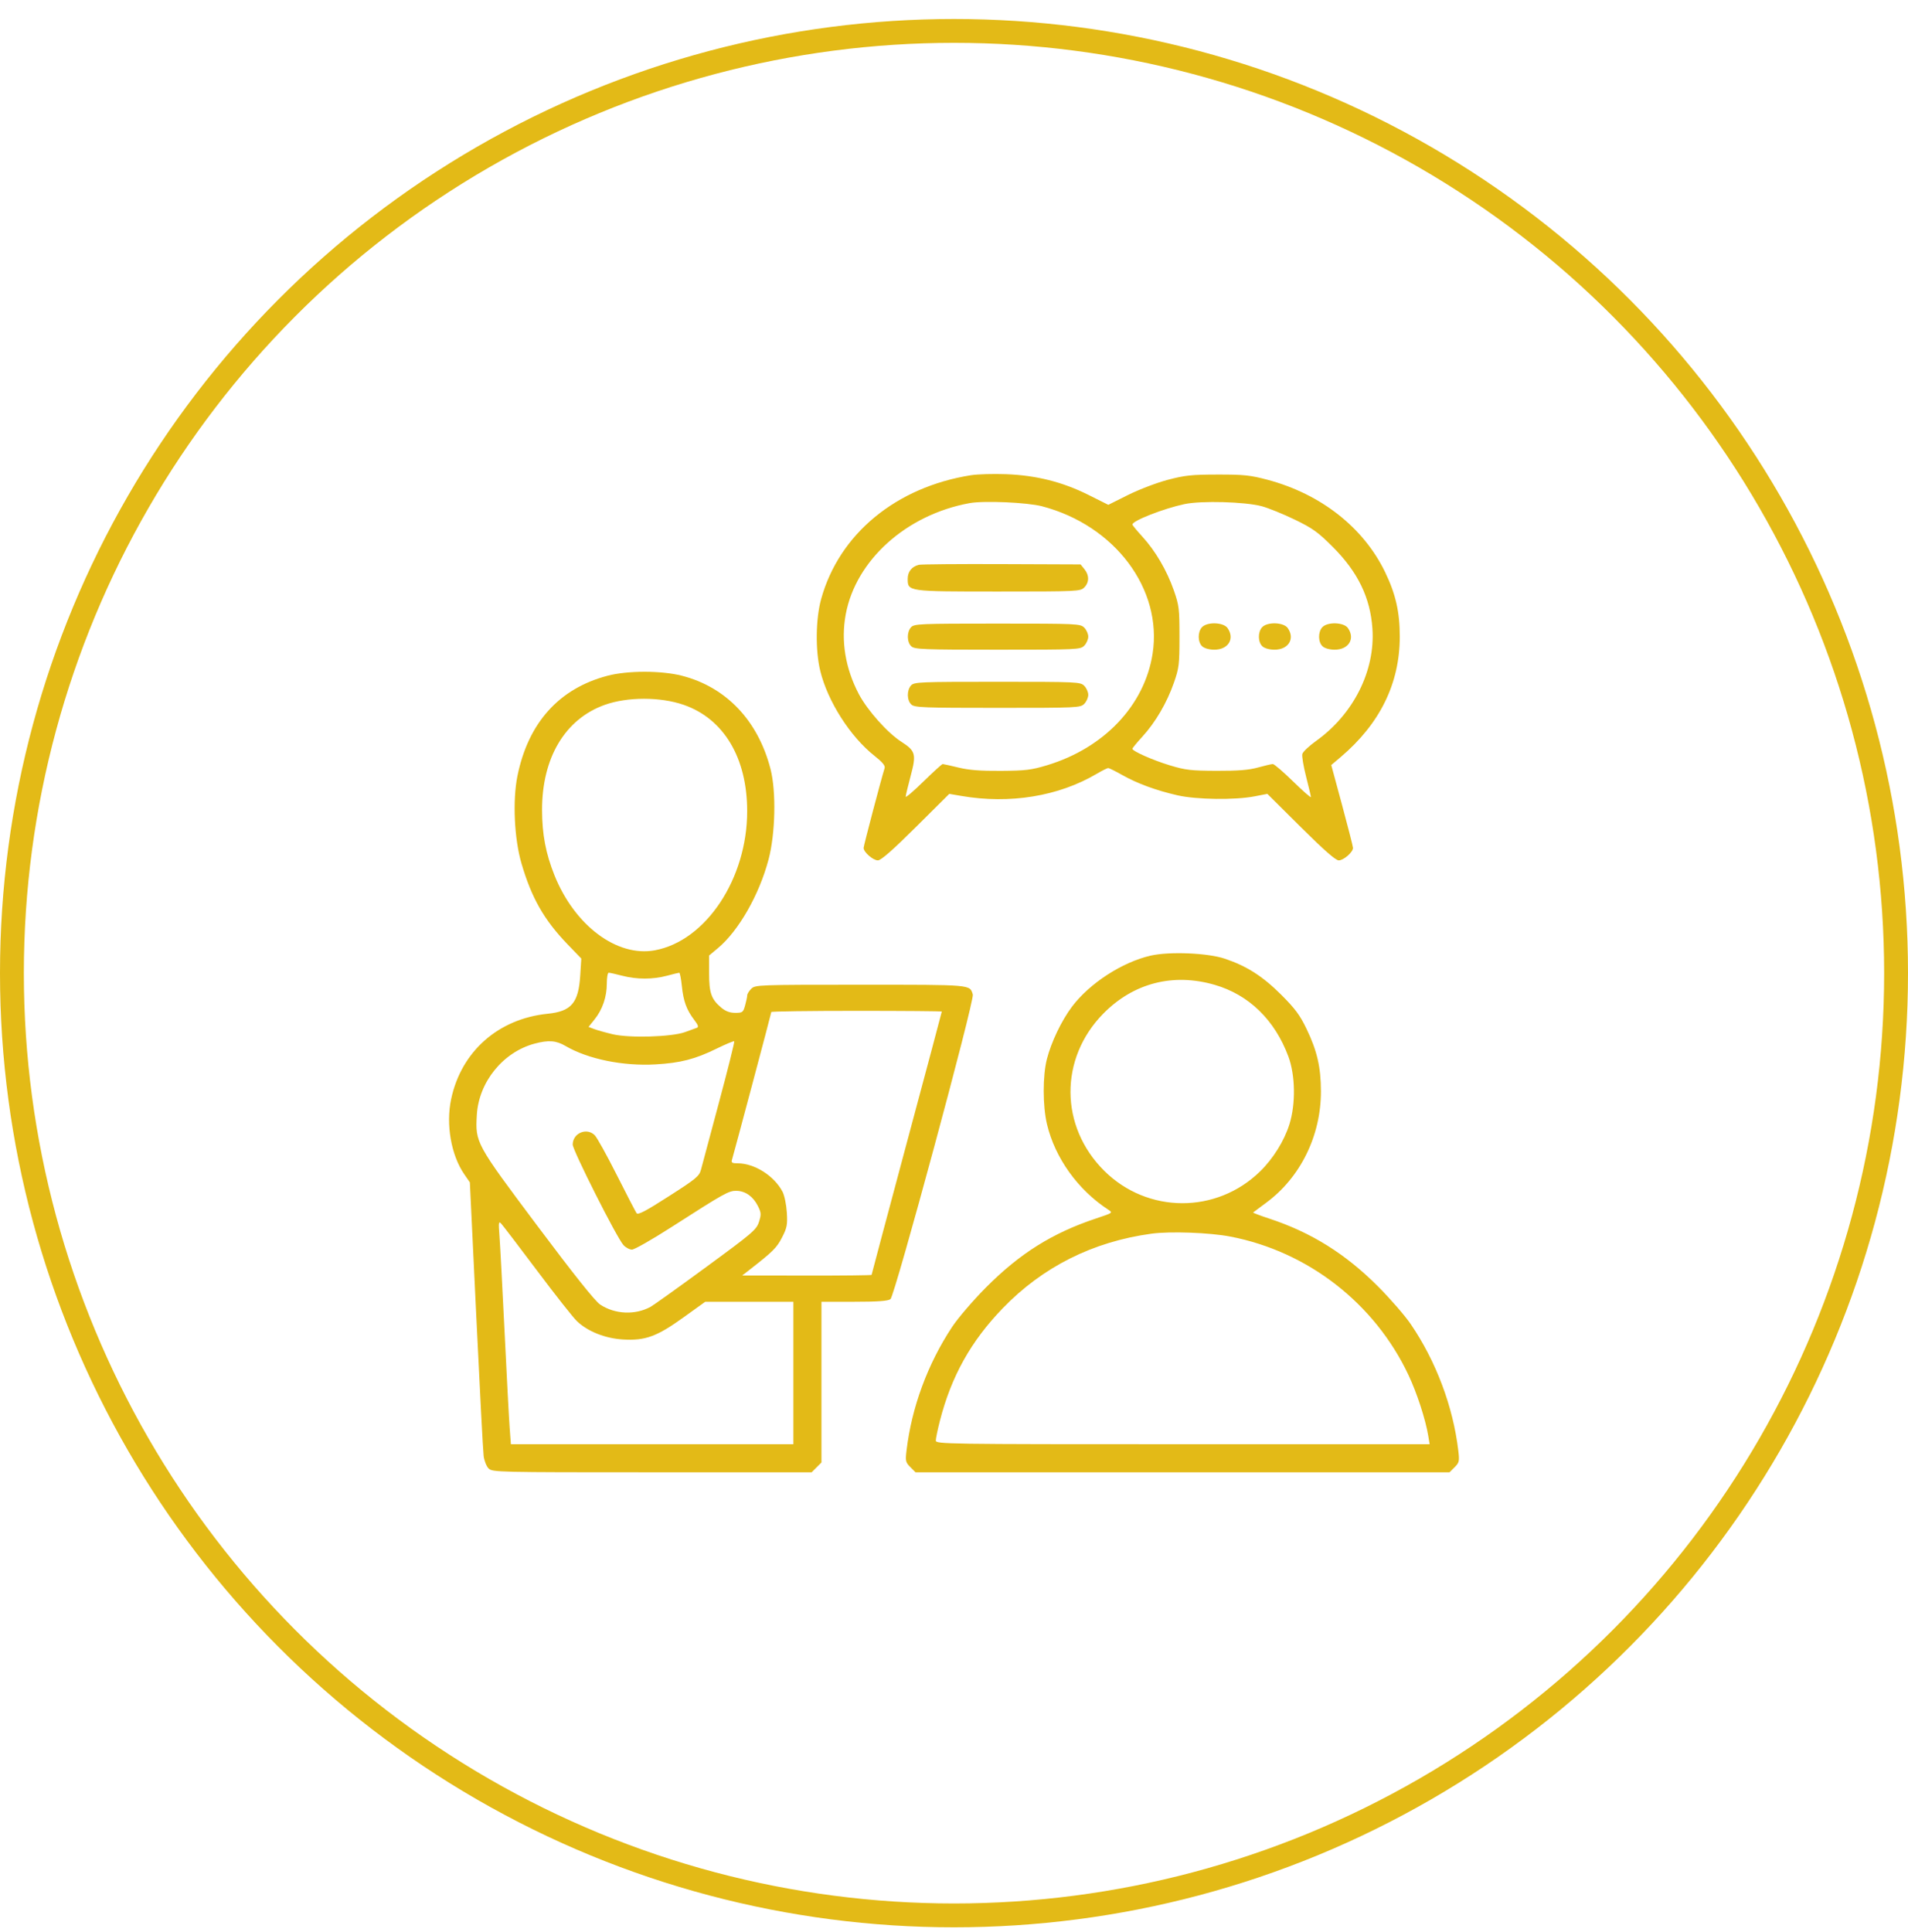 <?xml version="1.0" encoding="UTF-8"?> <svg xmlns="http://www.w3.org/2000/svg" width="80" height="81" viewBox="0 0 80 81" fill="none"> <circle cx="40" cy="40.796" r="39.5" stroke="#E3BA17"></circle> <path fill-rule="evenodd" clip-rule="evenodd" d="M40.716 19.921C37.569 20.418 35.187 22.383 34.431 25.108C34.2 25.937 34.183 27.259 34.391 28.119C34.7 29.395 35.649 30.884 36.666 31.686C37.001 31.95 37.124 32.099 37.091 32.202C36.952 32.639 36.211 35.453 36.21 35.545C36.208 35.722 36.606 36.068 36.809 36.068C36.939 36.068 37.427 35.64 38.399 34.674L39.802 33.28L40.297 33.365C42.34 33.718 44.382 33.384 45.988 32.437C46.211 32.306 46.426 32.198 46.466 32.198C46.506 32.198 46.77 32.33 47.054 32.49C47.684 32.846 48.478 33.137 49.372 33.341C50.167 33.522 51.78 33.544 52.602 33.384L53.139 33.28L54.542 34.674C55.514 35.64 56.002 36.068 56.132 36.068C56.336 36.068 56.733 35.721 56.73 35.545C56.729 35.486 56.523 34.68 56.273 33.754L55.818 32.072L56.212 31.738C57.861 30.338 58.689 28.651 58.691 26.689C58.691 25.657 58.52 24.903 58.075 23.983C57.17 22.112 55.383 20.709 53.147 20.113C52.423 19.921 52.154 19.892 51.054 19.894C49.966 19.895 49.678 19.926 48.96 20.116C48.502 20.236 47.755 20.522 47.299 20.749L46.47 21.163L45.642 20.749C44.549 20.203 43.447 19.926 42.184 19.879C41.65 19.859 40.99 19.878 40.716 19.921ZM43.695 21.225C46.748 22.027 48.747 24.694 48.327 27.404C47.991 29.566 46.298 31.356 43.902 32.08C43.246 32.279 42.995 32.309 41.971 32.316C41.112 32.322 40.629 32.285 40.188 32.177C39.855 32.096 39.556 32.03 39.525 32.03C39.493 32.03 39.132 32.359 38.721 32.76C38.311 33.162 37.975 33.449 37.975 33.397C37.975 33.346 38.068 32.958 38.181 32.535C38.427 31.615 38.391 31.48 37.793 31.096C37.209 30.721 36.367 29.776 36.008 29.093C35.443 28.018 35.255 26.87 35.46 25.758C35.88 23.483 38.004 21.575 40.653 21.092C41.258 20.982 43.072 21.061 43.695 21.225ZM52.905 21.222C53.182 21.297 53.803 21.548 54.283 21.781C55.038 22.146 55.257 22.303 55.886 22.932C56.936 23.983 57.454 25.053 57.544 26.353C57.665 28.12 56.749 29.944 55.176 31.066C54.886 31.273 54.629 31.517 54.605 31.608C54.581 31.699 54.652 32.125 54.762 32.554C54.872 32.983 54.963 33.369 54.964 33.412C54.965 33.455 54.63 33.162 54.219 32.76C53.809 32.359 53.427 32.03 53.369 32.03C53.312 32.03 53.033 32.095 52.749 32.174C52.365 32.281 51.918 32.317 51.012 32.314C49.938 32.31 49.705 32.283 49.052 32.085C48.33 31.866 47.48 31.489 47.48 31.389C47.48 31.361 47.669 31.131 47.901 30.878C48.449 30.278 48.926 29.462 49.219 28.624C49.436 28.003 49.454 27.854 49.454 26.689C49.454 25.524 49.436 25.376 49.219 24.755C48.926 23.916 48.449 23.1 47.901 22.5C47.669 22.247 47.48 22.017 47.48 21.989C47.48 21.831 48.786 21.319 49.667 21.132C50.37 20.983 52.205 21.034 52.905 21.222ZM38.522 23.678C38.232 23.751 38.059 23.968 38.059 24.258C38.059 24.8 38.038 24.797 41.863 24.797C45.181 24.797 45.298 24.791 45.461 24.628C45.673 24.416 45.676 24.116 45.469 23.86L45.308 23.661L41.999 23.648C40.179 23.641 38.614 23.654 38.522 23.678ZM38.199 26.296C38.014 26.5 38.022 26.923 38.213 27.097C38.351 27.221 38.726 27.236 41.83 27.236C45.181 27.236 45.298 27.23 45.461 27.068C45.554 26.975 45.629 26.805 45.629 26.689C45.629 26.573 45.554 26.403 45.461 26.311C45.298 26.148 45.181 26.142 41.815 26.142C38.553 26.142 38.329 26.152 38.199 26.296ZM50.395 26.296C50.21 26.5 50.218 26.923 50.409 27.097C50.501 27.179 50.706 27.236 50.914 27.236C51.501 27.236 51.783 26.776 51.47 26.329C51.297 26.082 50.608 26.061 50.395 26.296ZM52.918 26.296C52.733 26.5 52.741 26.923 52.933 27.097C53.024 27.179 53.229 27.236 53.437 27.236C54.025 27.236 54.307 26.776 53.994 26.329C53.82 26.082 53.131 26.061 52.918 26.296ZM55.441 26.296C55.257 26.5 55.264 26.923 55.456 27.097C55.547 27.179 55.752 27.236 55.961 27.236C56.548 27.236 56.83 26.776 56.517 26.329C56.344 26.082 55.654 26.061 55.441 26.296ZM25.474 28.328C23.442 28.86 22.146 30.302 21.695 32.532C21.488 33.556 21.562 35.16 21.864 36.194C22.286 37.639 22.812 38.563 23.788 39.577L24.373 40.184L24.329 40.886C24.257 42.045 23.959 42.397 22.961 42.498C20.891 42.708 19.337 44.082 18.916 46.077C18.69 47.142 18.915 48.425 19.466 49.226L19.701 49.567L19.967 55.119C20.113 58.172 20.253 60.834 20.278 61.033C20.303 61.233 20.397 61.47 20.486 61.559C20.644 61.717 20.844 61.721 27.339 61.721H34.03L34.236 61.515L34.443 61.308V57.94V54.572H35.814C36.804 54.572 37.227 54.541 37.335 54.463C37.515 54.331 40.867 41.937 40.789 41.691C40.656 41.27 40.798 41.282 36.077 41.282C31.779 41.282 31.663 41.287 31.499 41.451C31.406 41.543 31.33 41.666 31.33 41.724C31.33 41.782 31.29 41.971 31.242 42.145C31.16 42.44 31.133 42.46 30.828 42.46C30.599 42.46 30.424 42.394 30.24 42.24C29.825 41.89 29.732 41.628 29.732 40.8V40.056L30.1 39.749C30.972 39.02 31.834 37.509 32.226 36.025C32.511 34.943 32.549 33.183 32.307 32.24C31.785 30.21 30.449 28.803 28.589 28.327C27.727 28.107 26.315 28.107 25.474 28.328ZM38.199 28.735C38.014 28.939 38.022 29.362 38.213 29.536C38.351 29.661 38.726 29.675 41.83 29.675C45.181 29.675 45.298 29.669 45.461 29.507C45.554 29.414 45.629 29.244 45.629 29.128C45.629 29.013 45.554 28.842 45.461 28.75C45.298 28.587 45.181 28.582 41.815 28.582C38.553 28.582 38.329 28.591 38.199 28.735ZM28.664 29.547C30.349 30.131 31.328 31.769 31.328 34.007C31.328 36.837 29.598 39.443 27.457 39.838C25.87 40.131 24.093 38.802 23.247 36.69C22.883 35.78 22.731 34.981 22.728 33.965C22.722 31.769 23.693 30.14 25.361 29.547C26.31 29.209 27.689 29.209 28.664 29.547ZM48.251 40.06C47.053 40.332 45.679 41.224 44.942 42.208C44.506 42.79 44.077 43.687 43.896 44.394C43.715 45.098 43.717 46.36 43.898 47.126C44.235 48.543 45.191 49.878 46.466 50.71C46.668 50.841 46.663 50.845 45.967 51.076C44.131 51.685 42.761 52.543 41.338 53.975C40.805 54.511 40.168 55.253 39.923 55.623C38.894 57.18 38.222 59.001 38.009 60.815C37.958 61.248 37.972 61.305 38.171 61.504L38.388 61.721H49.583H60.777L60.989 61.509C61.184 61.315 61.197 61.257 61.145 60.815C60.926 58.966 60.211 57.064 59.149 55.507C58.909 55.154 58.295 54.448 57.785 53.936C56.416 52.562 54.973 51.661 53.215 51.084C52.83 50.957 52.528 50.842 52.542 50.828C52.557 50.814 52.801 50.632 53.086 50.423C54.523 49.366 55.388 47.609 55.385 45.748C55.383 44.742 55.224 44.049 54.782 43.133C54.503 42.553 54.301 42.281 53.714 41.695C52.938 40.922 52.272 40.497 51.349 40.188C50.636 39.948 49.033 39.883 48.251 40.06ZM26.087 40.904C26.699 41.063 27.372 41.063 27.966 40.904C28.22 40.836 28.452 40.779 28.48 40.779C28.508 40.778 28.557 41.029 28.589 41.335C28.654 41.971 28.786 42.333 29.106 42.753C29.275 42.974 29.302 43.057 29.216 43.088C29.153 43.111 28.931 43.192 28.723 43.267C28.163 43.47 26.396 43.523 25.695 43.358C25.394 43.287 25.042 43.188 24.913 43.139L24.677 43.05L24.93 42.734C25.262 42.32 25.443 41.789 25.443 41.23C25.443 40.981 25.479 40.778 25.523 40.778C25.567 40.778 25.821 40.834 26.087 40.904ZM50.928 41.285C52.364 41.701 53.45 42.756 54.02 44.29C54.313 45.076 54.331 46.279 54.064 47.132C53.846 47.827 53.381 48.574 52.833 49.108C51.004 50.892 48.117 50.882 46.304 49.087C44.428 47.228 44.409 44.374 46.26 42.492C47.52 41.21 49.184 40.78 50.928 41.285ZM39.489 42.405C39.489 42.421 38.827 44.904 38.017 47.922C37.208 50.941 36.545 53.426 36.545 53.444C36.545 53.463 35.325 53.477 33.833 53.474L31.12 53.471L31.412 53.243C32.414 52.462 32.565 52.312 32.788 51.879C32.998 51.471 33.022 51.349 32.991 50.829C32.971 50.504 32.891 50.116 32.812 49.962C32.465 49.294 31.636 48.768 30.931 48.768C30.699 48.768 30.654 48.741 30.691 48.621C30.792 48.283 32.34 42.469 32.34 42.425C32.34 42.398 33.948 42.376 35.914 42.376C37.881 42.376 39.489 42.389 39.489 42.405ZM23.712 43.849C24.652 44.399 26.125 44.7 27.494 44.62C28.538 44.559 29.146 44.402 30.051 43.958C30.435 43.77 30.765 43.633 30.785 43.653C30.806 43.674 30.519 44.823 30.148 46.208C29.777 47.593 29.437 48.864 29.392 49.032C29.318 49.309 29.188 49.417 28.037 50.153C27.058 50.781 26.747 50.943 26.689 50.856C26.647 50.795 26.273 50.073 25.858 49.251C25.444 48.429 25.029 47.682 24.937 47.59C24.6 47.253 24.013 47.502 24.013 47.982C24.013 48.226 25.863 51.891 26.141 52.196C26.236 52.3 26.396 52.385 26.498 52.385C26.6 52.385 27.341 51.963 28.145 51.447C30.389 50.007 30.559 49.912 30.89 49.921C31.261 49.932 31.581 50.162 31.78 50.562C31.918 50.84 31.922 50.912 31.822 51.225C31.717 51.551 31.554 51.691 29.606 53.118C28.45 53.966 27.403 54.715 27.281 54.782C26.634 55.136 25.789 55.1 25.167 54.691C24.955 54.552 24.076 53.451 22.535 51.394C19.942 47.934 19.926 47.904 19.993 46.741C20.073 45.362 21.086 44.109 22.409 43.752C22.998 43.594 23.317 43.617 23.712 43.849ZM22.52 53.268C23.283 54.286 24.036 55.24 24.192 55.387C24.648 55.82 25.381 56.11 26.127 56.153C27.057 56.207 27.543 56.03 28.656 55.228L29.569 54.572H31.417H33.265V57.558V60.544H27.343H21.421L21.369 59.85C21.34 59.468 21.244 57.642 21.154 55.791C21.064 53.941 20.968 52.143 20.941 51.796C20.898 51.249 20.907 51.182 21.011 51.292C21.077 51.361 21.756 52.25 22.52 53.268ZM51.587 51.839C54.839 52.465 57.633 54.634 59.052 57.635C59.409 58.39 59.768 59.493 59.884 60.186L59.943 60.544H49.59C39.593 60.544 39.237 60.538 39.237 60.389C39.237 60.304 39.313 59.935 39.407 59.569C39.885 57.699 40.71 56.221 42.049 54.838C43.728 53.103 45.827 52.052 48.279 51.718C49.062 51.611 50.718 51.671 51.587 51.839Z" fill="#E3BA17"></path> </svg> 